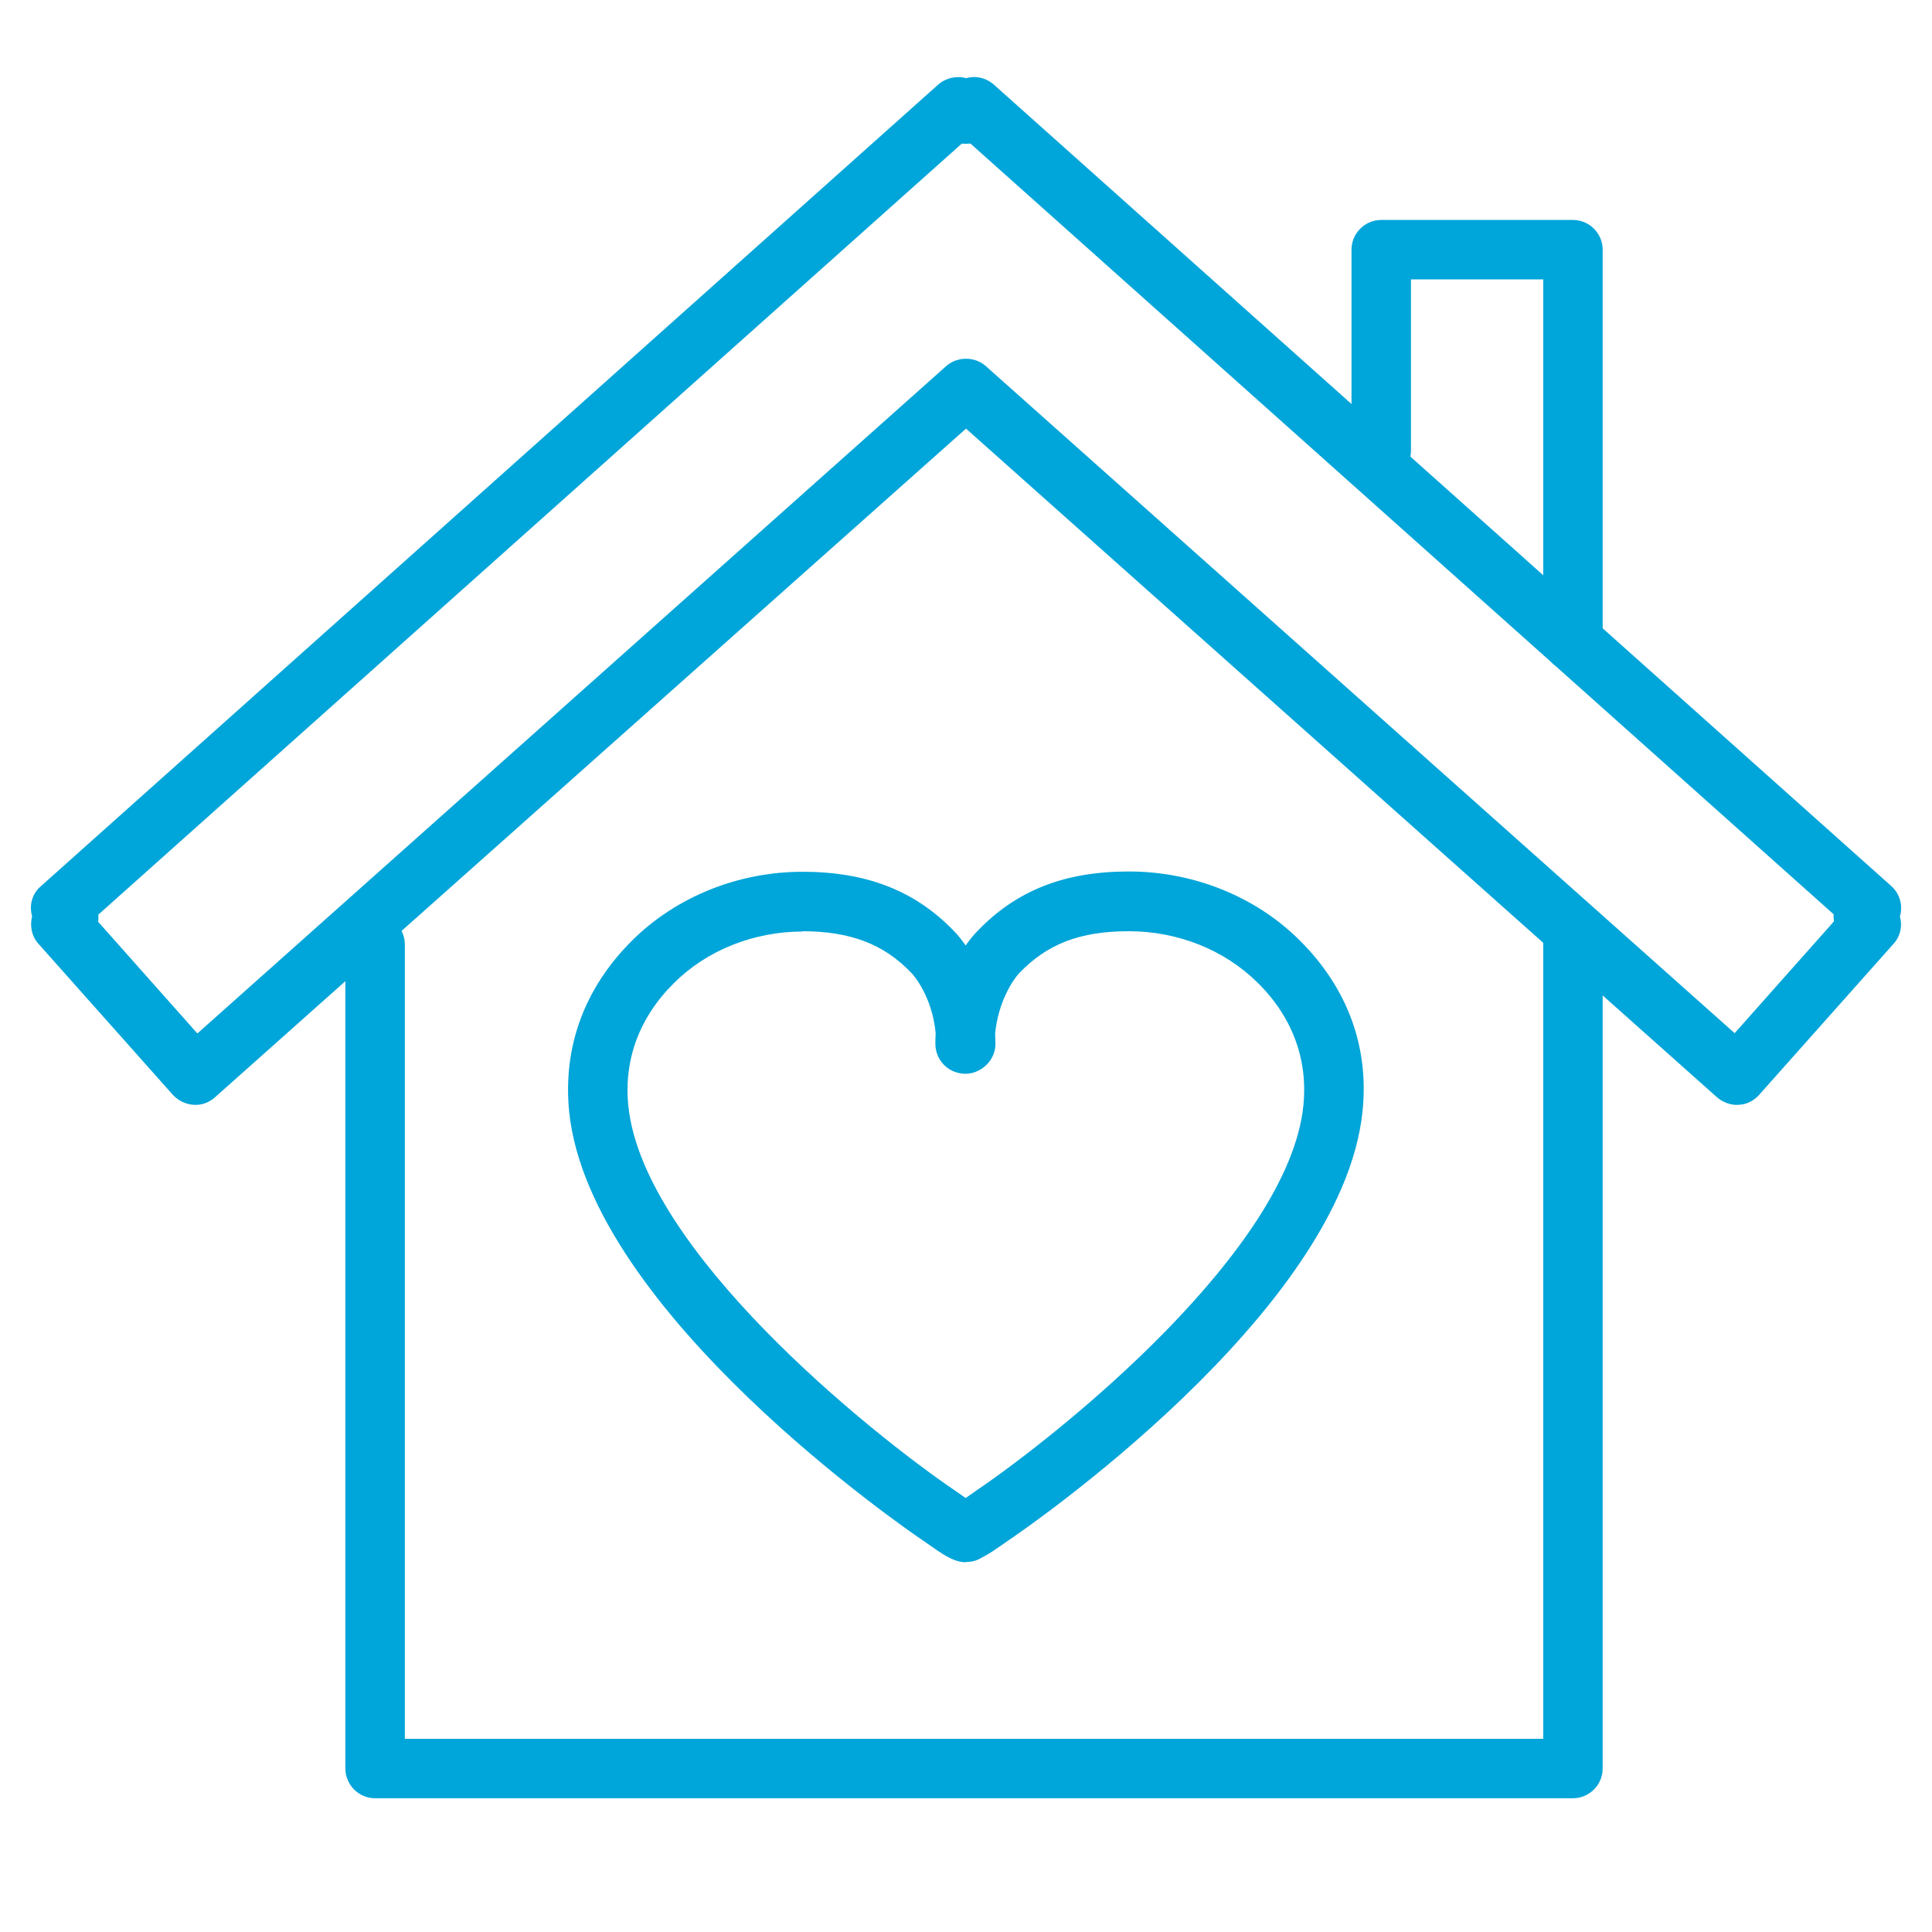 <?xml version="1.0" encoding="UTF-8"?>
<svg xmlns="http://www.w3.org/2000/svg" width="65" height="65" viewBox="0 0 65 65">
  <defs>
    <style>
      .e, .f {
        fill: none;
      }

      .g {
        fill: #00a5d9;
      }

      .f {
        stroke: #231f20;
        stroke-miterlimit: 10;
      }
    </style>
  </defs>
  <g id="a" data-name="frames">
    <rect class="f" x="-177.25" y="-162.27" width="516.03" height="1683"/>
  </g>
  <g id="c" data-name="icon">
    <g id="d" data-name="child/elderly care">
      <path class="g" d="m32.51,52.56c-.33,0-.61-.13-1.21-.56l-.26-.18c-.46-.31-11.19-7.65-11.89-14.41-.22-2.18.51-4.17,2.12-5.77,1.48-1.47,3.57-2.31,5.73-2.31s3.8.64,5.11,2.01c.13.13.25.29.38.47.13-.19.26-.35.39-.48,1.31-1.37,2.93-2.01,5.1-2.01s4.26.84,5.74,2.31c1.61,1.6,2.35,3.59,2.12,5.77-.7,6.76-11.43,14.1-11.89,14.41l-.26.18c-.28.2-.49.33-.67.42-.15.09-.3.14-.52.14Zm-5.5-21.22c-1.65,0-3.23.63-4.33,1.73-1.17,1.15-1.7,2.59-1.54,4.14.5,4.85,8.13,11,11.02,12.96l.23.16s.07.05.1.07c.01-.01.03-.02.04-.03l.3-.21c2.89-1.96,10.52-8.11,11.02-12.96.16-1.55-.37-2.99-1.54-4.14-1.11-1.1-2.68-1.73-4.33-1.73s-2.74.43-3.67,1.39c-.26.27-.73,1.02-.83,2.05,0,.12.01.24.01.36,0,.63-.64,1.12-1.23.97-.45-.09-.79-.5-.79-.98,0-.12,0-.23.01-.35-.09-1.02-.56-1.77-.83-2.05-.92-.96-2.05-1.39-3.66-1.39Z"/>
      <g>
        <path class="g" d="m52.92,60.5H12.62c-.55,0-1-.45-1-1v-26.49l-4.39,3.91c-.2.18-.46.27-.72.25-.27-.02-.51-.14-.69-.33l-4.52-5.08c-.24-.26-.3-.62-.22-.93-.03-.1-.04-.21-.04-.32.01-.27.13-.52.33-.69L31.56,2.85c.26-.23.62-.31.94-.22.32-.09.67-.02.94.22l30.19,26.96c.2.18.32.43.33.7,0,.11,0,.22-.04.32.09.32.02.67-.22.93l-4.52,5.08c-.18.2-.42.32-.69.33-.25.02-.52-.08-.72-.25l-3.85-3.43v26.01c0,.55-.45,1-1,1Zm-39.3-2h38.3v-26.72s0-.04,0-.06l-19.42-17.3L13.51,31.32c.07.14.11.29.11.45v26.72ZM32.5,12.07c.24,0,.48.08.67.25l25.19,22.44,3.34-3.76s0-.07-.01-.1c0-.05,0-.09,0-.14L32.65,4.83c-.1.01-.2.01-.29,0L3.31,30.77s0,.09,0,.14c0,.03,0,.07-.01.1l3.34,3.76L31.83,12.32c.19-.17.43-.25.67-.25Z"/>
        <rect class="e" width="65" height="65"/>
      </g>
      <path class="g" d="m52.92,22.59c-.55,0-1-.45-1-1v-12.19h-4.45v5.77c0,.55-.45,1-1,1s-1-.45-1-1v-6.77c0-.55.45-1,1-1h6.45c.55,0,1,.45,1,1v13.19c0,.55-.45,1-1,1Z"/>
    </g>
  </g>
</svg>